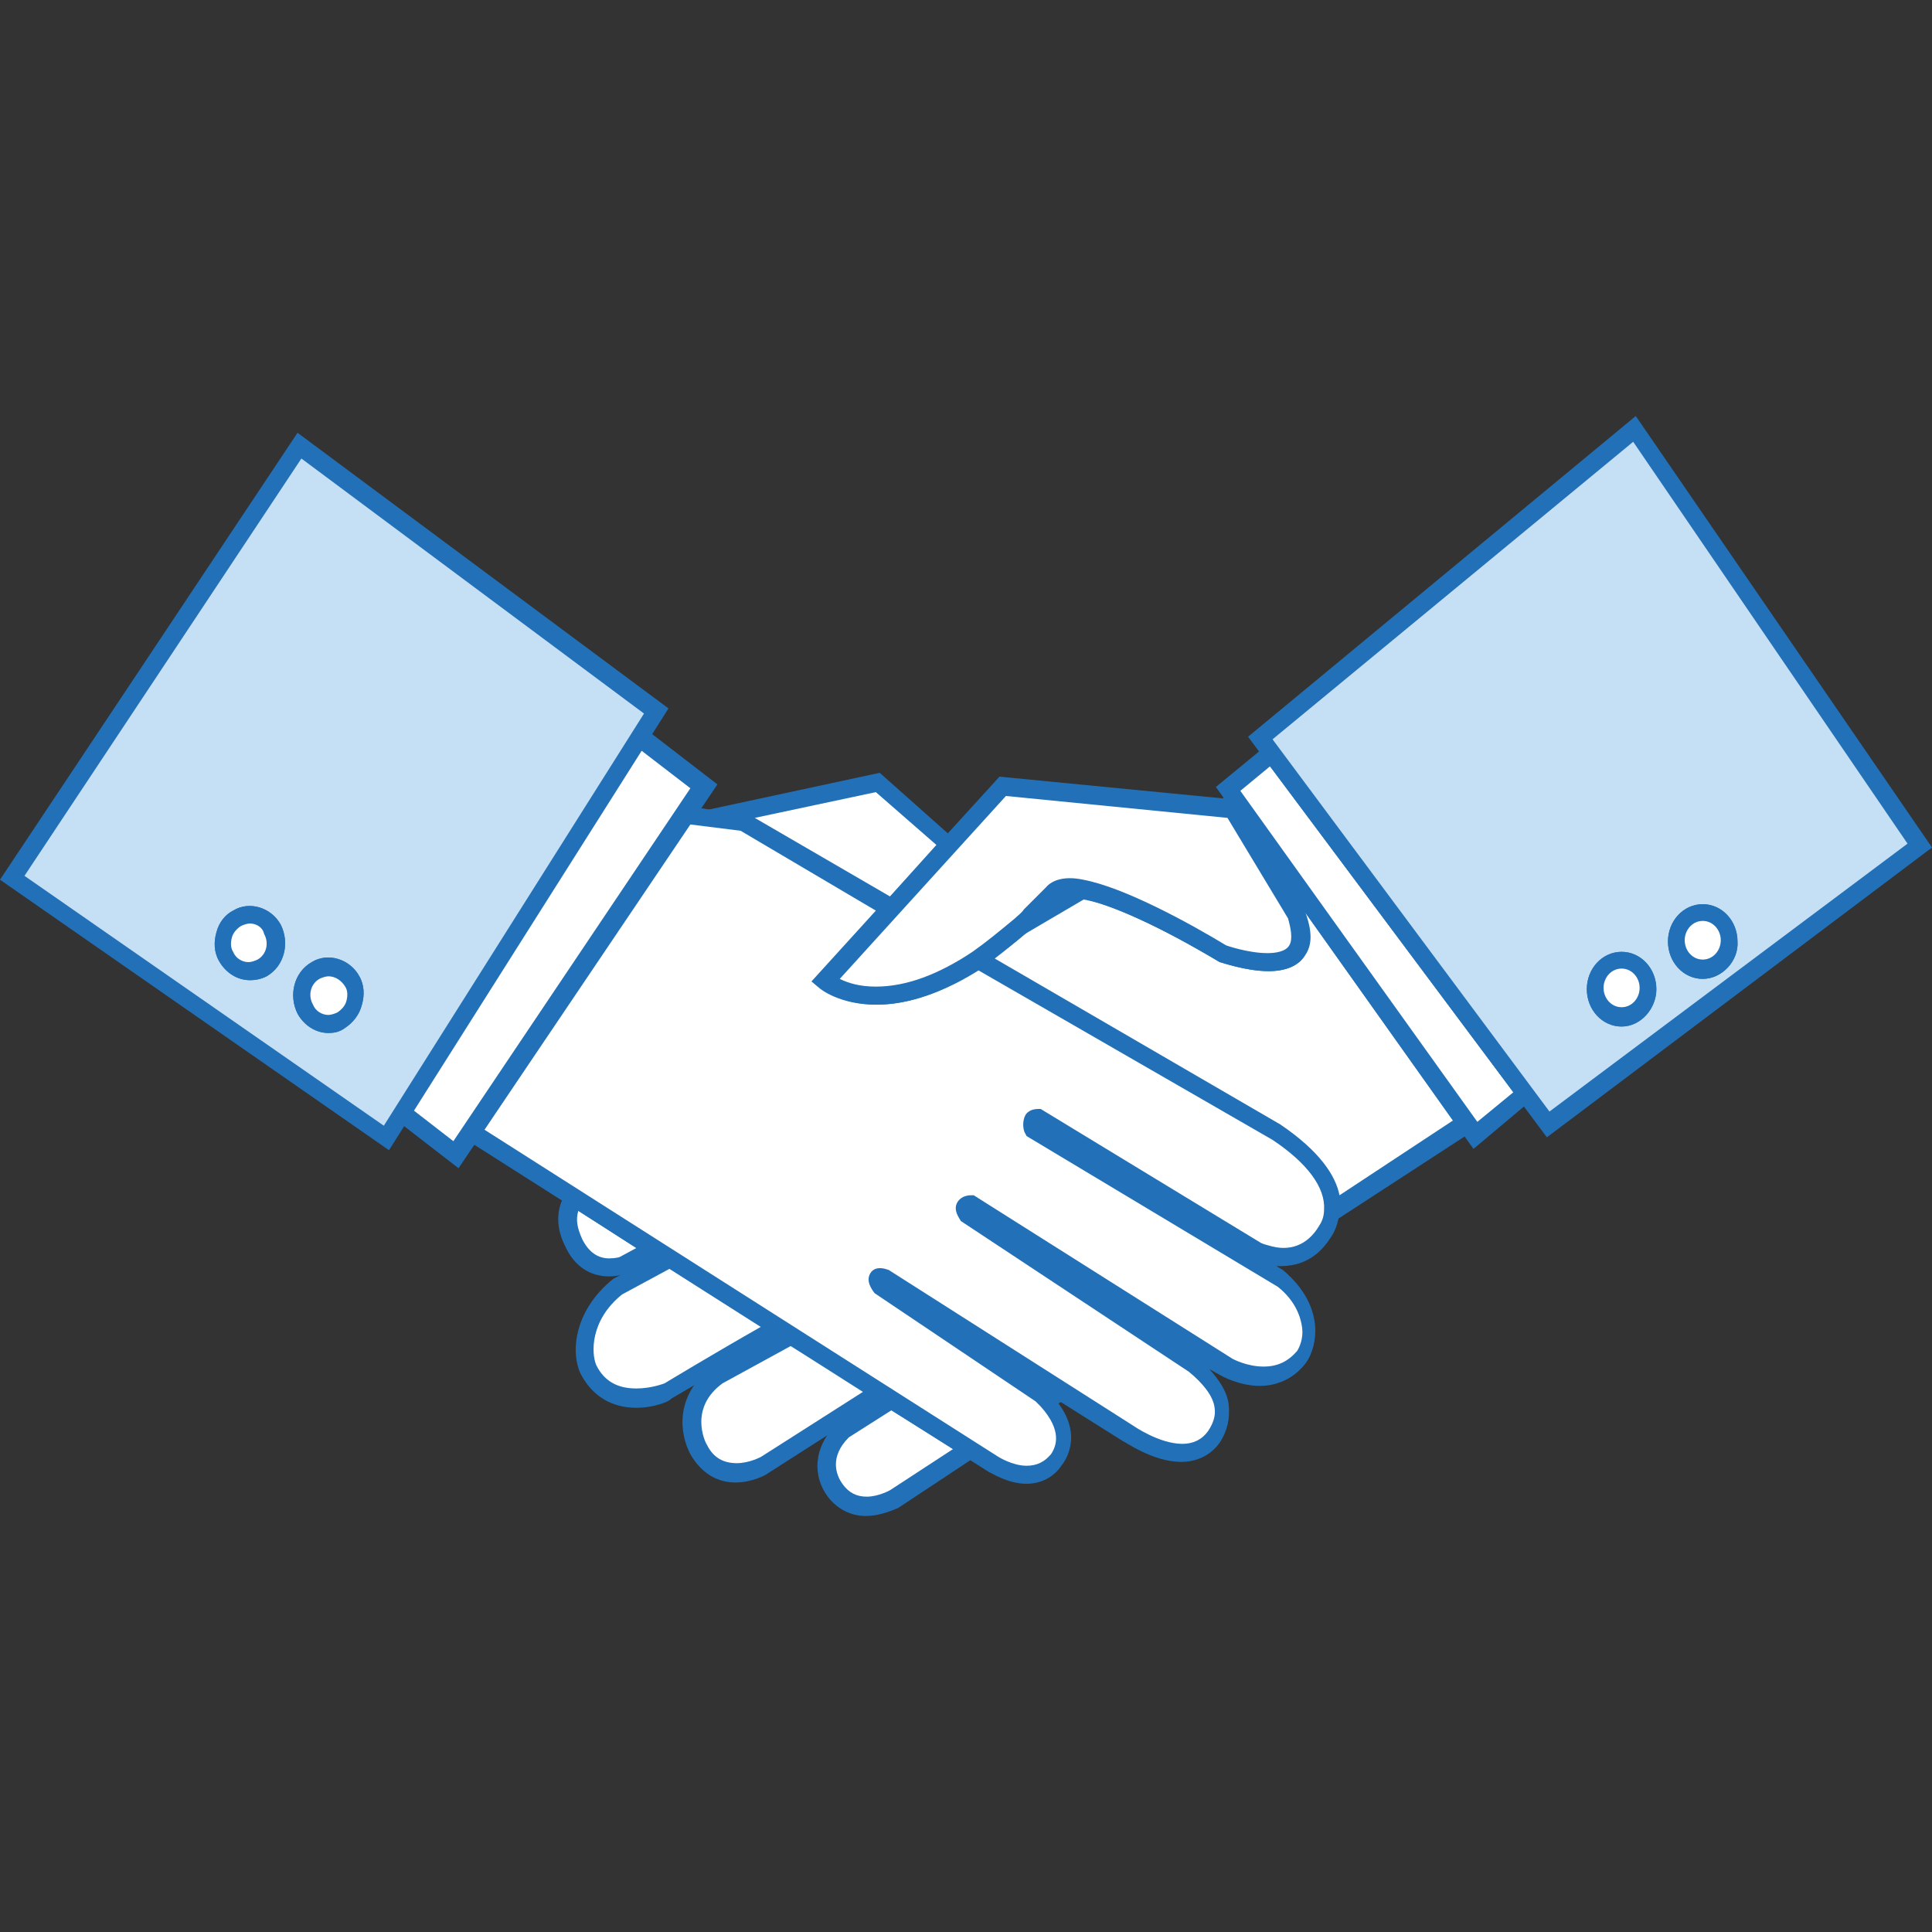 <?xml version="1.0" encoding="utf-8"?>
<!-- Generator: Adobe Illustrator 19.0.0, SVG Export Plug-In . SVG Version: 6.00 Build 0)  -->
<svg version="1.1" id="Layer_1" xmlns="http://www.w3.org/2000/svg" xmlns:xlink="http://www.w3.org/1999/xlink" x="0px" y="0px"
	 viewBox="0 0 150 150" style="enable-background:new 0 0 150 150;" xml:space="preserve">
<rect x="0" y="0" width="150" height="150" fill="#333333" stroke="none"/>
<style type="text/css">
	.st0{fill:#FFFFFF;}
	.st1{fill:#2271B8;}
	.st2{fill:#C5DFF4;}
</style>
<g id="XMLID_183_">
	<g id="XMLID_304_">
		<path id="XMLID_105_" class="st0" d="M81.7,69.5c-0.6,0.6-1.2,1.2-1.7,1.7l0.2,0.2l3.9-2.3C83,68.9,82.1,68.9,81.7,69.5z"/>
		<path id="XMLID_104_" class="st1" d="M80.1,72.2l-1.1-1l0.6-0.6c0.5-0.5,1.1-1.1,1.7-1.7c0.5-0.6,1.5-0.9,2.9-0.6l2,0.3L80.1,72.2
			z"/>
	</g>
	<g id="XMLID_299_">
		<polygon id="XMLID_103_" class="st0" points="69.2,70.6 73.7,65.6 68.2,60.7 55.3,63.5 57.8,63.9 		"/>
		<path id="XMLID_300_" class="st1" d="M69.3,71.5l-11.8-6.9l-6.4-0.9l17.2-3.7l6.3,5.6L69.3,71.5z M58.6,63.5l10.5,6.1l3.6-4
			L68,61.5L58.6,63.5z"/>
	</g>
	<g id="XMLID_296_">
		<path id="XMLID_100_" class="st0" d="M79.2,71.8l0.9-0.5L80,71.2C79.7,71.4,79.5,71.6,79.2,71.8z"/>
		<path id="XMLID_99_" class="st1" d="M79.6,72.5l-0.8-1.2c0.2-0.2,0.5-0.4,0.7-0.7l0.4-0.4l1.4,1.2L79.6,72.5z"/>
	</g>
	<g id="XMLID_293_">
		<path id="XMLID_98_" class="st0" d="M75.1,94.3l13.9,9.2l1-0.7l-14.7-9.3C74.5,93.5,75.1,94.3,75.1,94.3z"/>
		<path id="XMLID_97_" class="st1" d="M89,104.4l-14.4-9.6c-0.1-0.2-0.6-0.8-0.3-1.4c0.1-0.2,0.4-0.6,1.1-0.6h0.2l15.8,10L89,104.4z
			"/>
	</g>
	<g id="XMLID_288_">
		<path id="XMLID_96_" class="st0" d="M95,62.7l0.7,0.1l5,8.3c2,5.7-5.7,2.9-5.7,2.9c-1.6-1-7.4-4.4-10.9-5l-3.9,2.3l-0.9,0.5
			c-1.2,1.1-2.3,1.9-3.3,2.6L99.1,88c3.6,2.4,4.4,4.5,4.4,6l10.4-6.8l-17.9-25L95,62.7z"/>
		<path id="XMLID_289_" class="st1" d="M102.7,95.4l0.1-1.4c0.1-1.7-1.3-3.6-4-5.4L74.6,74.5l1-0.7c1-0.7,2.1-1.6,3.3-2.6l5.1-3
			l0.2,0c3.2,0.6,8.3,3.4,11.1,5.1l0,0c0,0,1.7,0.6,3.2,0.6c0.6,0,1.4-0.1,1.7-0.6c0.3-0.5,0.1-1.4-0.1-2l-4.7-7.8l-2.6-0.3l3.5-2
			l18.7,26.2L102.7,95.4z M77.2,74.4l22.2,12.9c3.1,2.1,4.3,4,4.6,5.5l8.8-5.8l-11.5-16.2c0.5,1.5,0.5,2.6,0,3.4
			c-0.5,0.8-1.5,1.2-2.8,1.2c-1.8,0-3.7-0.7-3.8-0.7c-4.5-2.7-8.3-4.4-10.5-4.9l-4.6,2.7C78.8,73.2,78,73.8,77.2,74.4z"/>
	</g>
	<g id="XMLID_285_">
		<path id="XMLID_93_" class="st0" d="M68.2,99.9l12.5,8.3c0.2,0.2,0.3,0.3,0.4,0.4l1.2-0.8l-13.7-8.6
			C67.4,98.9,68.2,99.9,68.2,99.9z"/>
		<path id="XMLID_92_" class="st1" d="M81.1,109.6l-0.5-0.5c-0.1-0.1-0.2-0.2-0.2-0.2l-12.5-8.4c-0.3-0.4-0.6-0.9-0.4-1.4
			c0.2-0.5,0.7-0.7,1.5-0.4l14.8,9.3L81.1,109.6z"/>
	</g>
	<g id="XMLID_280_">
		<path id="XMLID_91_" class="st0" d="M44.6,96.5c1.2,2.7,3.8,1.7,3.8,1.7l2.5-1.3l-6.2-4C43.9,94.1,44,95.2,44.6,96.5z"/>
		<path id="XMLID_281_" class="st1" d="M47.3,99.1L47.3,99.1c-1.5,0-2.7-0.8-3.4-2.3c-0.5-1-1-2.6,0.1-4.3l0.4-0.6l7.9,5l-3.6,1.9
			C48.5,98.9,48,99.1,47.3,99.1z M44.9,94c-0.2,0.7-0.1,1.3,0.3,2.2c0.5,1,1.2,1.5,2.1,1.5l0,0c0.5,0,0.8-0.1,0.8-0.1l1.3-0.7
			L44.9,94z"/>
	</g>
	<g id="XMLID_277_">
		<path id="XMLID_88_" class="st0" d="M80.6,86.8c-0.7,0-0.4,0.9-0.4,0.9L97.4,98l0.9-0.6c-0.4-0.1-0.7-0.3-0.7-0.3L80.6,86.8z"/>
		<path id="XMLID_87_" class="st1" d="M97.4,98.9L79.7,88.2L79.6,88c-0.1-0.1-0.3-0.8,0-1.4c0.1-0.2,0.4-0.5,1-0.5h0.2l17.1,10.4
			l0,0c0,0,0.2,0.1,0.6,0.2l1.5,0.4L97.4,98.9z"/>
	</g>
	<g id="XMLID_272_">
		<path id="XMLID_86_" class="st0" d="M65.5,111c-2,1.9-1.3,3.7-0.7,4.6c1.6,2.4,4.5,0.8,4.5,0.8l5.9-3.9l-6.1-3.9L65.5,111z"/>
		<path id="XMLID_273_" class="st1" d="M67.2,117.7L67.2,117.7c-1.2,0-2.3-0.6-3-1.6c-1-1.4-1.2-3.6,0.8-5.6l4.1-2.6l7.4,4.7
			l-6.8,4.5C69.6,117.1,68.5,117.7,67.2,117.7z M69.2,109.5l-3.3,2.1c-1.5,1.5-1,2.9-0.5,3.6c0.5,0.7,1.1,1,1.9,1l0,0
			c0.9,0,1.8-0.5,1.8-0.5l4.9-3.2L69.2,109.5z"/>
	</g>
	<g id="XMLID_267_">
		<path id="XMLID_83_" class="st0" d="M55.7,106.8c-2.7,2-2.1,4.7-1.5,5.8c1.7,3.1,5.1,1.3,5.1,1.3l9-5.8l-6.9-4.4L55.7,106.8z"/>
		<path id="XMLID_268_" class="st1" d="M57.1,115.1L57.1,115.1c-1.5,0-2.7-0.8-3.5-2.2c-0.8-1.5-1.3-4.5,1.7-6.8l6.1-3.3l8.2,5.2
			l-10,6.4C59.5,114.5,58.4,115.1,57.1,115.1z M61.4,104.5l-5.3,2.9c-2.6,1.9-1.4,4.5-1.2,4.8c0.5,1,1.3,1.4,2.3,1.4
			c1,0,1.9-0.5,1.9-0.5l8-5.1L61.4,104.5z"/>
	</g>
	<g id="XMLID_262_">
		<path id="XMLID_80_" class="st0" d="M48,99.9c-2.8,2.3-2.9,5.2-2.3,6.5c1.8,3.6,6.1,1.7,6.1,1.7s4.6-2.7,8.6-5L52,97.7L48,99.9z"
			/>
		<path id="XMLID_263_" class="st1" d="M49.4,109.3L49.4,109.3c-1.9,0-3.4-0.9-4.3-2.6c-0.8-1.6-0.6-4.9,2.5-7.4l4.5-2.5l9.7,6.2
			l-1.1,0.6c-4,2.3-8.6,5-8.6,5C52,108.8,50.8,109.3,49.4,109.3z M52,98.5l-3.7,2c-2.5,2-2.4,4.6-2,5.5c0.6,1.2,1.6,1.8,3.1,1.8
			c1.2,0,2.2-0.4,2.2-0.4c0,0,3.8-2.3,7.5-4.4L52,98.5z"/>
	</g>
	<g id="XMLID_257_">
		<path id="XMLID_77_" class="st0" d="M99.1,88L75.9,74.5c-7.7,5.1-11.8,1.7-11.8,1.7l5.1-5.6l-11.4-6.7l-2.5-0.3l-2.1-0.3
			L36.6,87.9l8,5.1l6.2,4l1.2,0.8l8.4,5.4l1,0.6l6.9,4.4l0.9,0.6l6.1,3.9l1.9,1.2c0,0,3,2,4.9-0.4c0.6-0.8,1.2-2.5-0.9-4.6
			c-0.1-0.1-0.3-0.3-0.4-0.4l-12.5-8.3c0,0-0.9-1.1,0.4-0.7l13.7,8.6l5.4,3.4c0,0,4.5,3.2,6.6,0.3c1.4-1.9,0.4-4.1-1.6-5.6l-3.7-2.4
			l-13.9-9.2c0,0-0.6-0.8,0.2-0.8l14.7,9.3l5.2,3.3c0,0,3.6,2,5.8-0.8c0.7-0.9,1.2-3.8-1.6-6.1L97.4,98L80.2,87.7
			c0,0-0.4-0.9,0.4-0.9l17,10.3c0,0,0.3,0.1,0.7,0.3c1.1,0.3,3.1,0.5,4.6-1.7c0.3-0.4,0.5-1,0.5-1.7C103.5,92.5,102.7,90.4,99.1,88z
			"/>
		<path id="XMLID_258_" class="st1" d="M79.7,115.2c-1.5,0-2.8-0.9-2.9-0.9L35.6,88.1l17.2-25.6l5.2,0.8l12.2,7.1L65.2,76
			c0.6,0.3,1.5,0.6,2.8,0.6c2.3,0,4.8-0.9,7.5-2.7l0.3-0.2l23.5,13.7c4.1,2.7,4.8,5.1,4.7,6.7c-0.1,0.9-0.4,1.6-0.7,2
			c-1.2,1.9-2.8,2.2-3.9,2.2l0,0c-0.1,0-0.2,0-0.3,0l0.5,0.3c1.9,1.6,2.4,3.2,2.5,4.3c0.1,1.1-0.2,2.2-0.7,2.9
			c-0.9,1.2-2.2,1.8-3.6,1.8c-1.6,0-3-0.8-3-0.8l-0.9-0.5c0.8,0.9,1.4,1.8,1.5,2.8c0.1,1-0.1,2-0.7,2.9c-0.7,1-1.8,1.5-3,1.5
			c-2.2,0-4.4-1.6-4.5-1.6l-5.4-3.4c2.3,2.6,1.1,4.7,0.6,5.3C81.8,114.7,80.8,115.2,79.7,115.2z M37.6,87.7l39.9,25.4
			c0,0,1.1,0.7,2.2,0.7c0.8,0,1.4-0.3,1.9-0.9c0.4-0.6,0.9-1.8-0.8-3.7l-0.2-0.2c-0.1-0.1-0.2-0.2-0.2-0.2l-12.5-8.4
			c-0.3-0.4-0.6-0.9-0.4-1.4c0.2-0.5,0.7-0.7,1.5-0.4L88,110.7c0,0,2,1.4,3.8,1.4c0.8,0,1.5-0.3,2-1c0.4-0.6,0.6-1.2,0.5-1.8
			c-0.1-0.9-0.9-1.9-2-2.8L74.6,94.8c-0.1-0.2-0.6-0.8-0.3-1.4c0.1-0.2,0.4-0.6,1.1-0.6h0.2l20.1,12.7l0,0c0,0,1.1,0.6,2.4,0.6
			c1.1,0,1.9-0.4,2.6-1.2c0.2-0.3,0.5-1,0.4-1.8c-0.1-0.8-0.5-2.1-1.9-3.2L79.7,88.2L79.6,88c-0.1-0.1-0.3-0.8,0-1.4
			c0.1-0.2,0.4-0.5,1-0.5h0.2l17.1,10.4l0,0c0,0,0.2,0.1,0.6,0.2c1.6,0.5,3,0,3.9-1.5c0.2-0.3,0.4-0.7,0.4-1.3
			c0.1-1.7-1.3-3.6-4-5.4L75.9,75.3c-2.8,1.8-5.4,2.7-7.9,2.7c-2.8,0-4.3-1.2-4.4-1.3l-0.6-0.5l5-5.5l-10.5-6.2L53.5,64L37.6,87.7z"
			/>
	</g>
	<g id="XMLID_252_">
		<path id="XMLID_74_" class="st0" d="M64.1,76.2c0,0,4.1,3.4,11.8-1.7c1-0.7,2.2-1.6,3.3-2.6c0.2-0.2,0.5-0.4,0.7-0.7
			c0.6-0.5,1.1-1.1,1.7-1.7c0.4-0.5,1.3-0.6,2.4-0.4c3.5,0.6,9.2,4,10.9,5c0,0,7.7,2.8,5.7-2.9l-5-8.3L95,62.7l-17.1-1.7l-4.1,4.5
			l-4.5,5L64.1,76.2z"/>
		<path id="XMLID_253_" class="st1" d="M68.1,78L68.1,78c-2.8,0-4.3-1.2-4.4-1.3l-0.6-0.5l14.5-15.9l18.5,1.8l5.2,8.6
			c0.6,1.6,0.6,2.7,0,3.5c-0.5,0.8-1.5,1.2-2.8,1.2c-1.8,0-3.7-0.7-3.8-0.7c-4.7-2.8-8.6-4.6-10.8-4.9c-0.8-0.1-1.5-0.1-1.7,0.2
			c-0.6,0.7-1.2,1.2-1.8,1.8c-0.3,0.2-0.5,0.5-0.8,0.7c-1.2,1-2.3,1.9-3.4,2.7C73.4,77,70.6,78,68.1,78z M65.2,76
			c0.6,0.3,1.5,0.6,2.8,0.6h0c2.3,0,4.8-0.9,7.5-2.7c1-0.7,2.1-1.6,3.3-2.6c0.2-0.2,0.5-0.4,0.7-0.7c0.5-0.5,1.1-1.1,1.7-1.7
			c0.5-0.6,1.5-0.9,2.9-0.6c3.2,0.6,8.3,3.4,11.1,5.1l0,0c0,0,1.7,0.6,3.2,0.6c0.6,0,1.4-0.1,1.7-0.6c0.3-0.5,0.1-1.4-0.1-2.1
			l-4.7-7.8l-17.2-1.7L65.2,76z"/>
	</g>
	<g id="XMLID_247_">
		<polygon id="XMLID_71_" class="st0" points="95.3,61.3 95.9,62.2 113.8,87.2 114.5,88.2 118.4,85 98.7,58.5 		"/>
		<path id="XMLID_248_" class="st1" d="M114.4,89.2l-20-28.1l4.5-3.7l20.5,27.6L114.4,89.2z M96.3,61.4l18.4,25.7l2.8-2.3L98.6,59.5
			L96.3,61.4z"/>
	</g>
	<g id="XMLID_235_">
		<path id="XMLID_243_" class="st2" d="M149,65.7l-22.2-32.3l-29,23.9l0.9,1.2L118.4,85l1.7,2.4L149,65.7z M132.2,70.8
			c1.1,0,2.1,1,2.1,2.2c0,1.2-0.9,2.2-2.1,2.2c-1.1,0-2.1-1-2.1-2.2C130.2,71.8,131.1,70.8,132.2,70.8z M125.9,74.5
			c1.1,0,2.1,1,2.1,2.2c0,1.2-0.9,2.2-2.1,2.2c-1.1,0-2.1-1-2.1-2.2C123.8,75.5,124.8,74.5,125.9,74.5z"/>
		<path id="XMLID_236_" class="st1" d="M120.1,88.3L96.9,57.2L127,32.3l23,33.5L120.1,88.3z M98.8,57.4l21.5,28.9l27.8-20.8
			l-21.3-31.2L98.8,57.4z M125.9,79.7c-1.5,0-2.7-1.3-2.7-2.9c0-1.6,1.2-2.9,2.7-2.9c1.5,0,2.7,1.3,2.7,2.9
			C128.6,78.3,127.4,79.7,125.9,79.7z M125.9,75.2c-0.8,0-1.4,0.7-1.4,1.5c0,0.8,0.6,1.5,1.4,1.5c0.8,0,1.4-0.7,1.4-1.5
			C127.3,75.9,126.7,75.2,125.9,75.2z M132.2,76c-1.5,0-2.7-1.3-2.7-2.9c0-1.6,1.2-2.9,2.7-2.9c1.5,0,2.7,1.3,2.7,2.9
			C135,74.6,133.7,76,132.2,76z M132.2,71.5c-0.8,0-1.4,0.7-1.4,1.5c0,0.8,0.6,1.5,1.4,1.5c0.8,0,1.4-0.7,1.4-1.5
			C133.6,72.2,133,71.5,132.2,71.5z"/>
	</g>
	<g id="XMLID_230_">
		<path id="XMLID_59_" class="st0" d="M125.9,78.9c1.1,0,2.1-1,2.1-2.2c0-1.2-0.9-2.2-2.1-2.2c-1.1,0-2.1,1-2.1,2.2
			C123.8,77.9,124.8,78.9,125.9,78.9z"/>
		<path id="XMLID_231_" class="st1" d="M125.9,79.7c-1.5,0-2.7-1.3-2.7-2.9c0-1.6,1.2-2.9,2.7-2.9c1.5,0,2.7,1.3,2.7,2.9
			C128.6,78.3,127.4,79.7,125.9,79.7z M125.9,75.2c-0.8,0-1.4,0.7-1.4,1.5c0,0.8,0.6,1.5,1.4,1.5c0.8,0,1.4-0.7,1.4-1.5
			C127.3,75.9,126.7,75.2,125.9,75.2z"/>
	</g>
	<g id="XMLID_222_">
		<path id="XMLID_56_" class="st0" d="M132.2,75.2c1.1,0,2.1-1,2.1-2.2c0-1.2-0.9-2.2-2.1-2.2c-1.1,0-2.1,1-2.1,2.2
			C130.2,74.2,131.1,75.2,132.2,75.2z"/>
		<path id="XMLID_223_" class="st1" d="M132.2,76c-1.5,0-2.7-1.3-2.7-2.9c0-1.6,1.2-2.9,2.7-2.9c1.5,0,2.7,1.3,2.7,2.9
			C135,74.6,133.7,76,132.2,76z M132.2,71.5c-0.8,0-1.4,0.7-1.4,1.5c0,0.8,0.6,1.5,1.4,1.5c0.8,0,1.4-0.7,1.4-1.5
			C133.6,72.2,133,71.5,132.2,71.5z"/>
	</g>
	<g id="XMLID_213_">
		<polygon id="XMLID_53_" class="st0" points="53.2,63.2 54.7,61 49.7,57.2 31.2,86.4 35.4,89.6 36.6,87.9 		"/>
		<path id="XMLID_216_" class="st1" d="M35.6,90.7l-5.3-4.1l19.3-30.4l6.1,4.7L35.6,90.7z M32.1,86.2l3.1,2.4l18.4-27.4l-3.9-3
			L32.1,86.2z"/>
	</g>
	<g id="XMLID_194_">
		<path id="XMLID_207_" class="st2" d="M51,55.2L23.3,34.6L1,68.2l29,20.2l1.2-1.9l18.5-29.2L51,55.2z M20.4,75.1
			c-1,0.6-2.2,0.2-2.8-0.9c-0.6-1.1-0.2-2.4,0.8-3c1-0.6,2.2-0.2,2.8,0.8C21.8,73.2,21.4,74.5,20.4,75.1z M23.7,78.4
			c-0.6-1.1-0.2-2.4,0.8-3c1-0.6,2.3-0.2,2.8,0.9c0.6,1.1,0.2,2.4-0.8,3C25.5,79.8,24.3,79.4,23.7,78.4z"/>
		<path id="XMLID_195_" class="st1" d="M30.2,89.3L0,68.3l23.1-34.7L51.9,55L30.2,89.3z M1.9,68l27.9,19.4L50,55.4L23.4,35.6L1.9,68
			z M25.5,80.2c-1,0-1.9-0.6-2.4-1.5c-0.7-1.4-0.3-3.2,1.1-4c1.3-0.8,3-0.2,3.7,1.1c0.4,0.7,0.4,1.5,0.2,2.2
			c-0.2,0.8-0.7,1.4-1.3,1.8C26.4,80.1,26,80.2,25.5,80.2z M25.5,75.8c-0.2,0-0.5,0.1-0.7,0.2c-0.7,0.4-0.9,1.3-0.5,2
			c0.4,0.7,1.2,1,1.9,0.6c0.3-0.2,0.6-0.5,0.7-0.9c0.1-0.4,0.1-0.8-0.1-1.1C26.5,76.1,26,75.8,25.5,75.8z M19.4,76.1
			c-1,0-1.9-0.6-2.4-1.5c-0.4-0.7-0.4-1.5-0.2-2.2c0.2-0.8,0.7-1.4,1.3-1.7c1.3-0.8,3-0.2,3.7,1.1c0.7,1.4,0.3,3.2-1.1,4
			C20.3,76,19.9,76.1,19.4,76.1z M19.4,71.7c-0.2,0-0.5,0.1-0.7,0.2c-0.3,0.2-0.6,0.5-0.7,0.9c-0.1,0.4-0.1,0.8,0.1,1.1
			c0.4,0.7,1.2,1,1.9,0.6c0.7-0.4,0.9-1.3,0.5-2C20.4,72,19.9,71.7,19.4,71.7z"/>
	</g>
	<g id="XMLID_189_">
		<path id="XMLID_41_" class="st0" d="M18.4,71.2c-1,0.6-1.3,1.9-0.8,3c0.6,1.1,1.8,1.5,2.8,0.9c1-0.6,1.4-1.9,0.8-3
			C20.7,71,19.4,70.6,18.4,71.2z"/>
		<path id="XMLID_190_" class="st1" d="M19.4,76.1L19.4,76.1c-1,0-1.9-0.6-2.4-1.5c-0.4-0.7-0.4-1.5-0.2-2.2
			c0.2-0.8,0.7-1.4,1.3-1.7c1.3-0.8,3-0.2,3.7,1.1c0.7,1.4,0.3,3.2-1.1,4C20.3,76,19.9,76.1,19.4,76.1z M19.4,71.7
			c-0.2,0-0.5,0.1-0.7,0.2c-0.3,0.2-0.6,0.5-0.7,0.9c-0.1,0.4-0.1,0.8,0.1,1.1c0.2,0.5,0.7,0.8,1.2,0.8l0,0c0.2,0,0.5-0.1,0.7-0.2
			c0.7-0.4,0.9-1.3,0.5-2C20.4,72,19.9,71.7,19.4,71.7z"/>
	</g>
	<g id="XMLID_184_">
		<path id="XMLID_38_" class="st0" d="M27.3,76.2c-0.5-1.1-1.8-1.5-2.8-0.9c-1,0.6-1.4,1.9-0.8,3c0.6,1.1,1.8,1.5,2.8,0.9
			C27.5,78.6,27.9,77.3,27.3,76.2z"/>
		<path id="XMLID_185_" class="st1" d="M25.5,80.2L25.5,80.2c-1,0-1.9-0.6-2.4-1.5c-0.7-1.4-0.3-3.2,1.1-4c1.3-0.8,3-0.2,3.7,1.1
			c0.4,0.7,0.4,1.5,0.2,2.2c-0.2,0.8-0.7,1.4-1.3,1.8C26.4,80.1,26,80.2,25.5,80.2z M25.5,75.8c-0.2,0-0.5,0.1-0.7,0.2
			c-0.7,0.4-0.9,1.3-0.5,2c0.2,0.5,0.7,0.8,1.2,0.8l0,0c0.2,0,0.5-0.1,0.7-0.2c0.3-0.2,0.6-0.5,0.7-0.9c0.1-0.4,0.1-0.8-0.1-1.1
			C26.5,76.1,26,75.8,25.5,75.8z"/>
	</g>
</g>
</svg>
